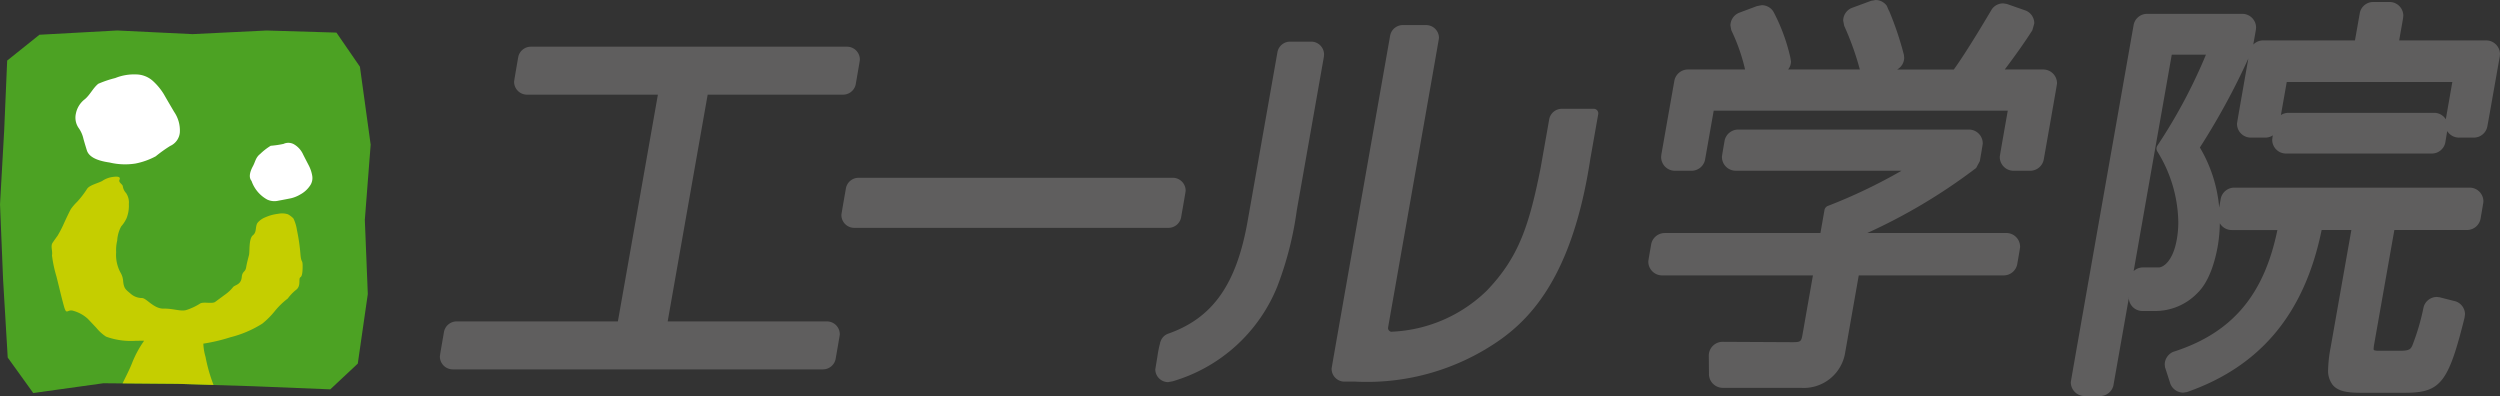 <svg xmlns="http://www.w3.org/2000/svg" width="299.994" height="47.525" viewBox="0 0 299.994 47.525">
  <rect x="0" y="0" width="299.994" height="47.525" fill="#333333" stroke="none"/>
  <g id="logo" transform="translate(-491.266 -206.952)">
    <g id="グループ_3" data-name="グループ 3" transform="translate(544.046 206.952)">
      <path id="パス_1" data-name="パス 1" d="M540.163,250.7H584.6a1.554,1.554,0,0,0,1.506-1.21c.507-2.9.507-2.943.507-3a1.545,1.545,0,0,0-1.543-1.546H565.959c.212-1.2,4.649-26.357,4.8-27.209h16.253a1.553,1.553,0,0,0,1.51-1.223c.5-2.878.5-2.929.5-2.988a1.545,1.545,0,0,0-1.544-1.545H549.54a1.549,1.549,0,0,0-1.509,1.224c-.5,2.873-.5,2.929-.5,2.988a1.547,1.547,0,0,0,1.547,1.544h15.708c-.212,1.2-4.648,26.357-4.8,27.209H540.633a1.555,1.555,0,0,0-1.509,1.219c-.5,2.881-.5,2.934-.5,2.994A1.546,1.546,0,0,0,540.163,250.7Z" transform="translate(-538.62 -206.376)" fill="#5f5e5e"/>
      <path id="パス_2" data-name="パス 2" d="M582.4,227.322c-.548,3.129-.548,3.178-.548,3.238A1.543,1.543,0,0,0,583.4,232.1h37.7a1.551,1.551,0,0,0,1.507-1.209c.554-3.15.554-3.193.554-3.255a1.546,1.546,0,0,0-1.544-1.544h-37.7A1.547,1.547,0,0,0,582.4,227.322Z" transform="translate(-533.666 -204.758)" fill="#5f5e5e"/>
      <g id="グループ_1" data-name="グループ 1" transform="translate(145.014)">
        <path id="パス_3" data-name="パス 3" d="M671.761,227.443h2a1.66,1.66,0,0,0,1.611-1.3c0-.021.777-4.4,1.043-5.913H711.7c-.943,5.358-.959,5.489-.959,5.561h0a1.654,1.654,0,0,0,1.654,1.652h2a1.663,1.663,0,0,0,1.616-1.307c1.6-9.078,1.6-9.115,1.6-9.191a1.656,1.656,0,0,0-1.654-1.654h-4.619c1.1-1.457,2.2-2.979,3.242-4.594l.064-.1c.015-.023.239-.847.239-.847a1.656,1.656,0,0,0-.99-1.516c-.046-.018-2.284-.8-2.284-.8-.045-.016-.47-.076-.47-.076a1.658,1.658,0,0,0-1.348.7c-.061.1-2.862,4.885-4.564,7.234h-6.8a1.644,1.644,0,0,0,.846-1.413l-.035-.331a.168.168,0,0,0-.011-.052,37.782,37.782,0,0,0-1.808-5.342l.04.133-.278-.642a1.653,1.653,0,0,0-1.342-.69l-.555.1-2.166.8-.177.066a1.658,1.658,0,0,0-.99,1.509l.122.624a34.135,34.135,0,0,1,1.877,5.236h-8.607a1.59,1.59,0,0,0,.346-.959l-.087-.515a22.3,22.3,0,0,0-1.914-5.256l-.087-.164c-.016-.023-.066-.113-.081-.134a1.66,1.66,0,0,0-1.339-.688l-.594.114-2.134.8a1.66,1.66,0,0,0-1.031,1.53l.1.544c.031.075.094.208.094.208a22.445,22.445,0,0,1,1.562,4.521h-6.848A1.663,1.663,0,0,0,671.7,216.6c-.007.032-1.567,8.89-1.567,8.89s-.029.3-.029.3A1.654,1.654,0,0,0,671.761,227.443Z" transform="translate(-668.567 -206.952)" fill="#5f5e5e"/>
        <path id="パス_4" data-name="パス 4" d="M670.378,238.4h18.1c-.22,1.245-1.229,6.984-1.229,6.984-.169.952-.183,1.03-1.254,1.03l-8.357-.042a1.655,1.655,0,0,0-1.656,1.651c0,.009.022,2.317.022,2.317a1.666,1.666,0,0,0,1.643,1.554h9.379a5.032,5.032,0,0,0,5.334-4.318s1.262-7.153,1.618-9.175h17.391a1.659,1.659,0,0,0,1.62-1.319c.349-1.992.349-2.046.349-2.117a1.654,1.654,0,0,0-1.652-1.652H695a67.857,67.857,0,0,0,12.75-7.566l.257-.193c.077-.059.021.025.067-.06l.431-.806c.351-1.987.351-2.1.351-2.131a1.656,1.656,0,0,0-1.653-1.655H679.5a1.666,1.666,0,0,0-1.616,1.3c-.325,1.864-.325,1.917-.325,1.985a1.655,1.655,0,0,0,1.655,1.652h19.9a64.117,64.117,0,0,1-8.839,4.223.658.658,0,0,0-.412.5s-.351,2-.485,2.754H670.692a1.662,1.662,0,0,0-1.617,1.31c-.35,2.005-.35,2.055-.35,2.126A1.655,1.655,0,0,0,670.378,238.4Z" transform="translate(-668.725 -205.353)" fill="#5f5e5e"/>
      </g>
      <path id="パス_5" data-name="パス 5" d="M715.865,254.452h1.854a1.644,1.644,0,0,0,1.605-1.27c0-.012.795-4.5,1.845-10.457a1.639,1.639,0,0,0,1.633,1.521h1.426a7.049,7.049,0,0,0,5.164-2.14c1.45-1.4,2.133-3.849,2.455-5.661a17.842,17.842,0,0,0,.245-2.732,1.646,1.646,0,0,0,1.418.818H739c-1.594,7.746-5.381,12.267-12.248,14.534l-.253.082a1.678,1.678,0,0,0-1.018,1.519l.028.284a.243.243,0,0,0,.021.086l.633,1.962a1.677,1.677,0,0,0,1.534,1.044l.437-.065c.05-.016.114-.038.114-.038,8.807-3.113,14.028-9.473,16.062-19.409h3.567c-.245,1.38-2.48,14.048-2.48,14.048a15.95,15.95,0,0,0-.308,2.653,2.778,2.778,0,0,0,.549,1.887c.656.782,1.788.941,3.4.941h5.251c4.284,0,5.221-1.175,7.165-8.987,0-.011.06-.421.06-.421a1.648,1.648,0,0,0-1.126-1.562c-.047-.013-1.913-.487-1.913-.487-.035-.008-.338-.04-.338-.04a1.646,1.646,0,0,0-1.576,1.167c0,.014-.041.171-.041.171a27.515,27.515,0,0,1-1.339,4.517c-.188.369-.309.6-1.413.6h-2.649c-.438,0-.544-.088-.546-.09a.3.3,0,0,1-.025-.14,4.711,4.711,0,0,1,.087-.669s1.947-11.033,2.4-13.591h8.722a1.662,1.662,0,0,0,1.613-1.3c.351-2.009.351-2.063.351-2.132a1.652,1.652,0,0,0-1.651-1.652H733.823a1.66,1.66,0,0,0-1.616,1.306c-.08.457-.143.809-.189,1.087a17,17,0,0,0-2.319-7.209,84.923,84.923,0,0,0,5.815-10.674c-1.36,7.713-1.36,7.761-1.36,7.834a1.656,1.656,0,0,0,1.655,1.653h1.751a1.626,1.626,0,0,0,.891-.27c-.021.12-.036.207-.036.207s-.036.324-.036.324a1.654,1.654,0,0,0,1.654,1.651h17.5a1.655,1.655,0,0,0,1.616-1.311c0-.014.136-.825.229-1.39a1.652,1.652,0,0,0,1.4.788h1.8a1.652,1.652,0,0,0,1.607-1.292c.047-.228.254-1.4,1.5-8.441,0-.013.025-.276.025-.276a1.656,1.656,0,0,0-1.652-1.653H753.613c.161-.918.463-2.625.463-2.625.007-.04.036-.332.036-.332a1.654,1.654,0,0,0-1.652-1.654h-1.952a1.644,1.644,0,0,0-1.613,1.291c-.01.059-.4,2.277-.585,3.32H737.281a1.649,1.649,0,0,0-1.174.5l.3-1.7c.01-.051.038-.334.038-.334a1.655,1.655,0,0,0-1.653-1.653H723.368a1.643,1.643,0,0,0-1.608,1.276c0,.012-.017.1-.019.111-7.529,42.7-7.529,42.74-7.529,42.819A1.655,1.655,0,0,0,715.865,254.452Zm24.258-37.682h19.87c-.469,2.669-.683,3.9-.781,4.474a1.645,1.645,0,0,0-1.4-.777h-17.5a1.646,1.646,0,0,0-.89.268C739.648,219.459,739.968,217.644,740.123,216.77Zm-13.8-3.286h4.106A63.919,63.919,0,0,1,724.6,224.4a.665.665,0,0,0-.106.356.649.649,0,0,0,.1.346,16.487,16.487,0,0,1,2.517,8.462,11.889,11.889,0,0,1-.176,2.071c-.489,2.774-1.723,3.383-2.157,3.383h-1.92a1.635,1.635,0,0,0-1.107.441C723.571,229.092,725.843,216.225,726.325,213.484ZM721.192,242.6c0,.046,0,.118.006.158,0-.021-.021-.036-.025-.057S721.186,242.636,721.192,242.6Z" transform="translate(-518.499 -206.927)" fill="#5f5e5e"/>
      <path id="パス_6" data-name="パス 6" d="M759.062,220.592a.124.124,0,0,1-.009.022.308.308,0,0,1-.008.04A.382.382,0,0,0,759.062,220.592Z" transform="translate(-513.361 -205.389)" fill="#5f5e5e"/>
      <g id="グループ_2" data-name="グループ 2" transform="translate(85.85 3.013)">
        <path id="パス_7" data-name="パス 7" d="M616.26,247.467l0,.009a1.9,1.9,0,0,0-.089.186c.01-.045.049-.069.068-.11a12.676,12.676,0,0,0-.328,1.6l-.264,1.6a1.543,1.543,0,0,0,1.541,1.541l.544-.1a19.425,19.425,0,0,0,12.565-11.4,40.725,40.725,0,0,0,2.324-9.088l3.252-18.434c0,.007.026-.29.026-.29a1.546,1.546,0,0,0-1.542-1.545h-2.539a1.547,1.547,0,0,0-1.508,1.225c0,.017-3.586,20.325-3.586,20.325-1.339,7.589-4.194,11.626-9.548,13.5A1.5,1.5,0,0,0,616.26,247.467Z" transform="translate(-615.644 -209.452)" fill="#5f5e5e"/>
        <path id="パス_8" data-name="パス 8" d="M636.177,252.435h1.3a27.779,27.779,0,0,0,16.127-4.192c4.442-2.762,9.83-7.819,12.07-22.541,0,.011.947-5.366.947-5.366a.553.553,0,0,0-.12-.446.546.546,0,0,0-.417-.193h-3.83a1.547,1.547,0,0,0-1.507,1.217c0,.018-1.038,5.877-1.038,5.877-1.385,6.971-2.649,10.757-6.461,14.729a17.4,17.4,0,0,1-11.319,4.922c.03,0-.152.009-.152.009A.451.451,0,0,1,641.4,246l.018-.136c6.093-34.572,6.093-34.6,6.093-34.668a1.544,1.544,0,0,0-1.542-1.544h-2.8a1.548,1.548,0,0,0-1.51,1.227c-7.033,39.9-7.033,39.947-7.033,40.01A1.544,1.544,0,0,0,636.177,252.435Z" transform="translate(-613.468 -209.655)" fill="#5f5e5e"/>
      </g>
    </g>
    <g id="グループ_4" data-name="グループ 4" transform="translate(491.266 210.604)">
      <path id="パス_9" data-name="パス 9" d="M534.2,250.207l-3.3,3.091-9.319-.377-9.038-.279-8.882-.075-8.405,1.172-3.063-4.256-.555-9.332-.37-9.05.5-8.873.359-8.381,3.868-3.1,9.335-.512,9.034.437,8.891-.434,8.383.251,2.817,4.094,1.289,9.348-.7,9.029.357,8.9Z" transform="translate(-491.266 -210.229)" fill="#4ca223"/>
      <path id="パス_10" data-name="パス 10" d="M500.346,222.689c.046.178.179.639.41,1.385s1.131,1.235,2.705,1.457a8.053,8.053,0,0,0,3.131.127,8.62,8.62,0,0,0,2.429-.868,16.572,16.572,0,0,1,1.734-1.242,1.967,1.967,0,0,0,1.158-1.6,3.94,3.94,0,0,0-.682-2.488q-.838-1.423-1.239-2.127a7.31,7.31,0,0,0-1.251-1.528,3.06,3.06,0,0,0-2.1-.84,6.016,6.016,0,0,0-2.481.436,12.71,12.71,0,0,0-2.037.689c-.649.536-.966,1.305-1.6,1.841a2.871,2.871,0,0,0-1.085,1.744,2.2,2.2,0,0,0,.3,1.67A3.554,3.554,0,0,1,500.346,222.689Z" transform="translate(-490.334 -209.686)" fill="#fff"/>
      <path id="パス_11" data-name="パス 11" d="M520.252,229.139a2.036,2.036,0,0,0,1.323.136q.771-.14,1.554-.3a3.954,3.954,0,0,0,1.1-.456,3.254,3.254,0,0,0,1.115-.991,1.6,1.6,0,0,0,.3-1.284,4.218,4.218,0,0,0-.377-1.14c-.155-.3-.39-.75-.7-1.358a2.684,2.684,0,0,0-1.09-1.232,1.371,1.371,0,0,0-1.276-.055,11.891,11.891,0,0,1-1.533.224,7.051,7.051,0,0,0-1.268.986c-.538.418-.582.938-.853,1.439q-.662,1.217-.179,1.792A4.056,4.056,0,0,0,520.252,229.139Z" transform="translate(-488.184 -208.842)" fill="#fff"/>
      <path id="パス_12" data-name="パス 12" d="M526.679,235.241a21.966,21.966,0,0,0-.417-2.854,4.8,4.8,0,0,0-.422-1.4,2.7,2.7,0,0,0-.66-.5,2.279,2.279,0,0,0-1.173-.058,5.175,5.175,0,0,0-1.529.414,2.342,2.342,0,0,0-.93.65c-.332.464-.064,1.11-.573,1.512s-.363,1.924-.468,2.374c-.055.23-.242.873-.342,1.477s-.46.43-.526,1.165c-.089.956-.834.924-1.046,1.209a4.639,4.639,0,0,1-.974.906c-.425.313-.812.6-1.169.863s-1.44-.051-1.813.2a6.929,6.929,0,0,1-1.612.762c-.67.23-1.588-.179-2.755-.154-1.187.028-2.052-1.251-2.595-1.273a2.039,2.039,0,0,1-1.323-.478c-.623-.533-.844-.629-.942-1.5a2.324,2.324,0,0,0-.343-1.115,4.449,4.449,0,0,1-.5-2.4,4.884,4.884,0,0,1,.127-1.407,4.062,4.062,0,0,1,.476-1.691,3.987,3.987,0,0,0,.652-1,4.124,4.124,0,0,0,.27-1.694,2.019,2.019,0,0,0-.338-1.316,1.49,1.49,0,0,1-.386-.8c-.027-.264-.546-.46-.4-.786s-.115-.439-.79-.344a2.9,2.9,0,0,0-1.3.494c-.578.294-1.5.488-1.8.937a11.056,11.056,0,0,1-1.2,1.562,6.257,6.257,0,0,0-.717.825c-.112.172-.377.712-.8,1.625a13.754,13.754,0,0,1-.829,1.622c-.128.169-.328.448-.594.84s.028,1.011-.071,1.5a14.882,14.882,0,0,0,.533,2.527c.387,1.536.614,2.559.905,3.59.326,1.157.382.3,1.135.547a4.305,4.305,0,0,1,1.688.922c.137.135.488.51,1.064,1.12a5.114,5.114,0,0,0,1.16,1.052,8.706,8.706,0,0,0,3.575.5c.344,0,.677-.006,1-.011a12.6,12.6,0,0,0-1.446,2.671c-.34.868-.815,1.754-1.14,2.445l3.6.031h0l2.966.025,1.568.049h0l2.778.086a19.194,19.194,0,0,1-.96-3.363,6.487,6.487,0,0,1-.264-1.591,20.96,20.96,0,0,0,3.233-.762,13.16,13.16,0,0,0,3.845-1.64,9.938,9.938,0,0,0,1.534-1.548,9.3,9.3,0,0,1,1.524-1.468,5.377,5.377,0,0,1,1-1.043c.56-.425.313-1.144.443-1.428.063-.146.309.01.334-1.188S526.784,236.517,526.679,235.241Z" transform="translate(-490.629 -208.424)" fill="#c5ce00"/>
    </g>
  </g>
</svg>
